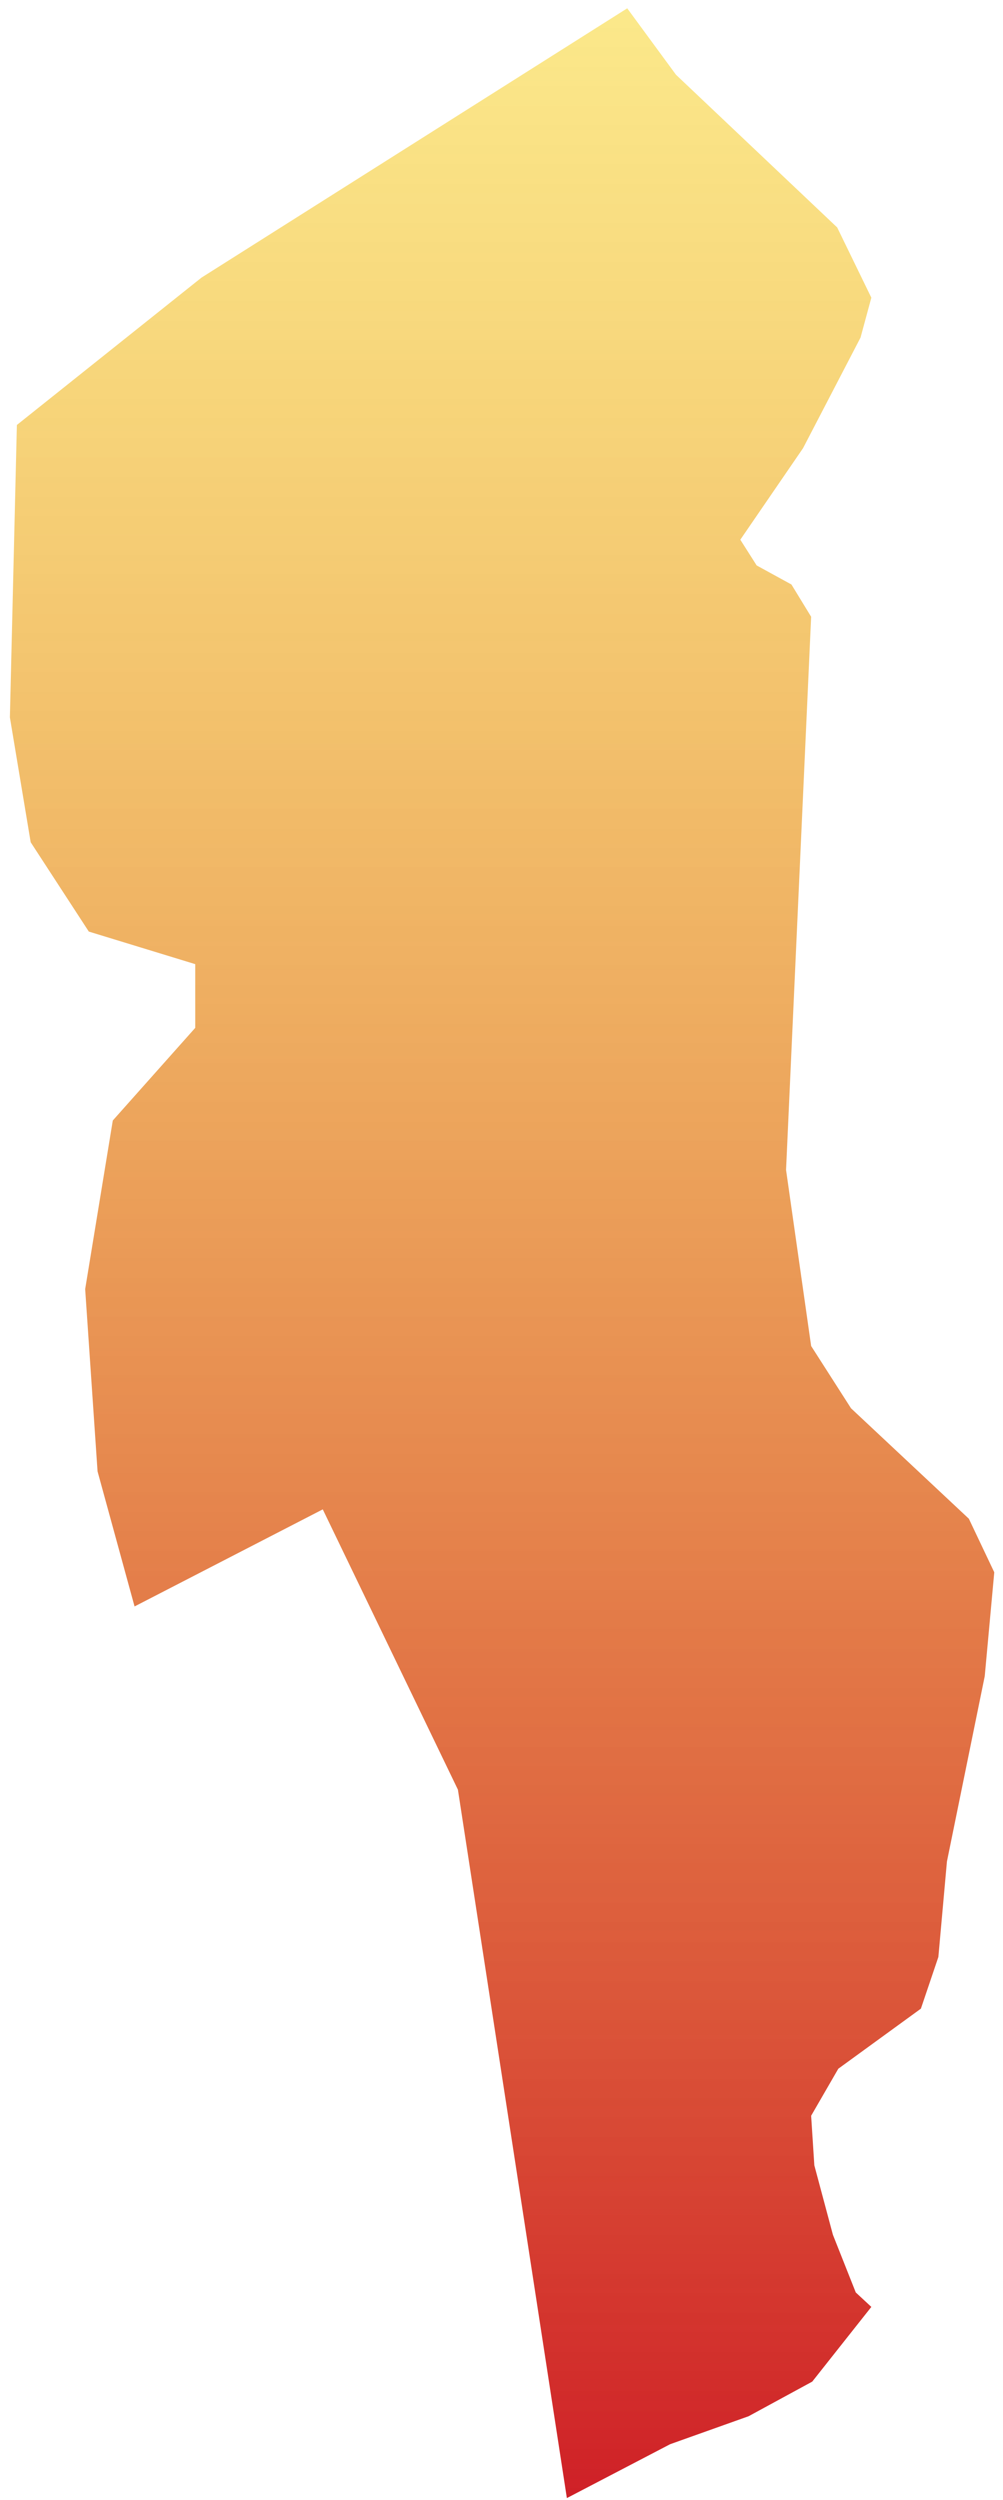 <svg width="57" height="142" viewBox="0 0 57 142" fill="none" xmlns="http://www.w3.org/2000/svg">
<path d="M32.215 141.89L26.023 101.652L18.343 85.731L7.647 91.245L5.544 83.573L4.84 73.221L6.41 63.644L11.095 58.382V54.763L5.047 52.913L1.744 47.84L0.562 40.746L0.959 24.138L11.447 15.771L35.645 0.472L38.416 4.245L47.577 12.919L49.518 16.908L48.904 19.174L45.637 25.456L42.072 30.655L43.001 32.117L44.978 33.2L46.097 35.032L44.671 66.451L46.097 76.452L48.363 79.99L55.06 86.263L56.504 89.305L55.962 95.208L53.814 105.732L53.327 111.156L52.334 114.09L47.641 117.502L46.097 120.173L46.278 122.989L47.334 126.934L48.633 130.21L49.518 131.031L46.16 135.274L42.541 137.241L38.082 138.83L32.215 141.89Z" fill="url(#paint0_linear_1342_728)"/>
<defs>
<linearGradient id="paint0_linear_1342_728" x1="28.533" y1="0.472" x2="28.533" y2="141.89" gradientUnits="userSpaceOnUse">
<stop stop-color="#F7D116" stop-opacity="0.5"/>
<stop offset="1" stop-color="#CF2027"/>
</linearGradient>
</defs>
</svg>
